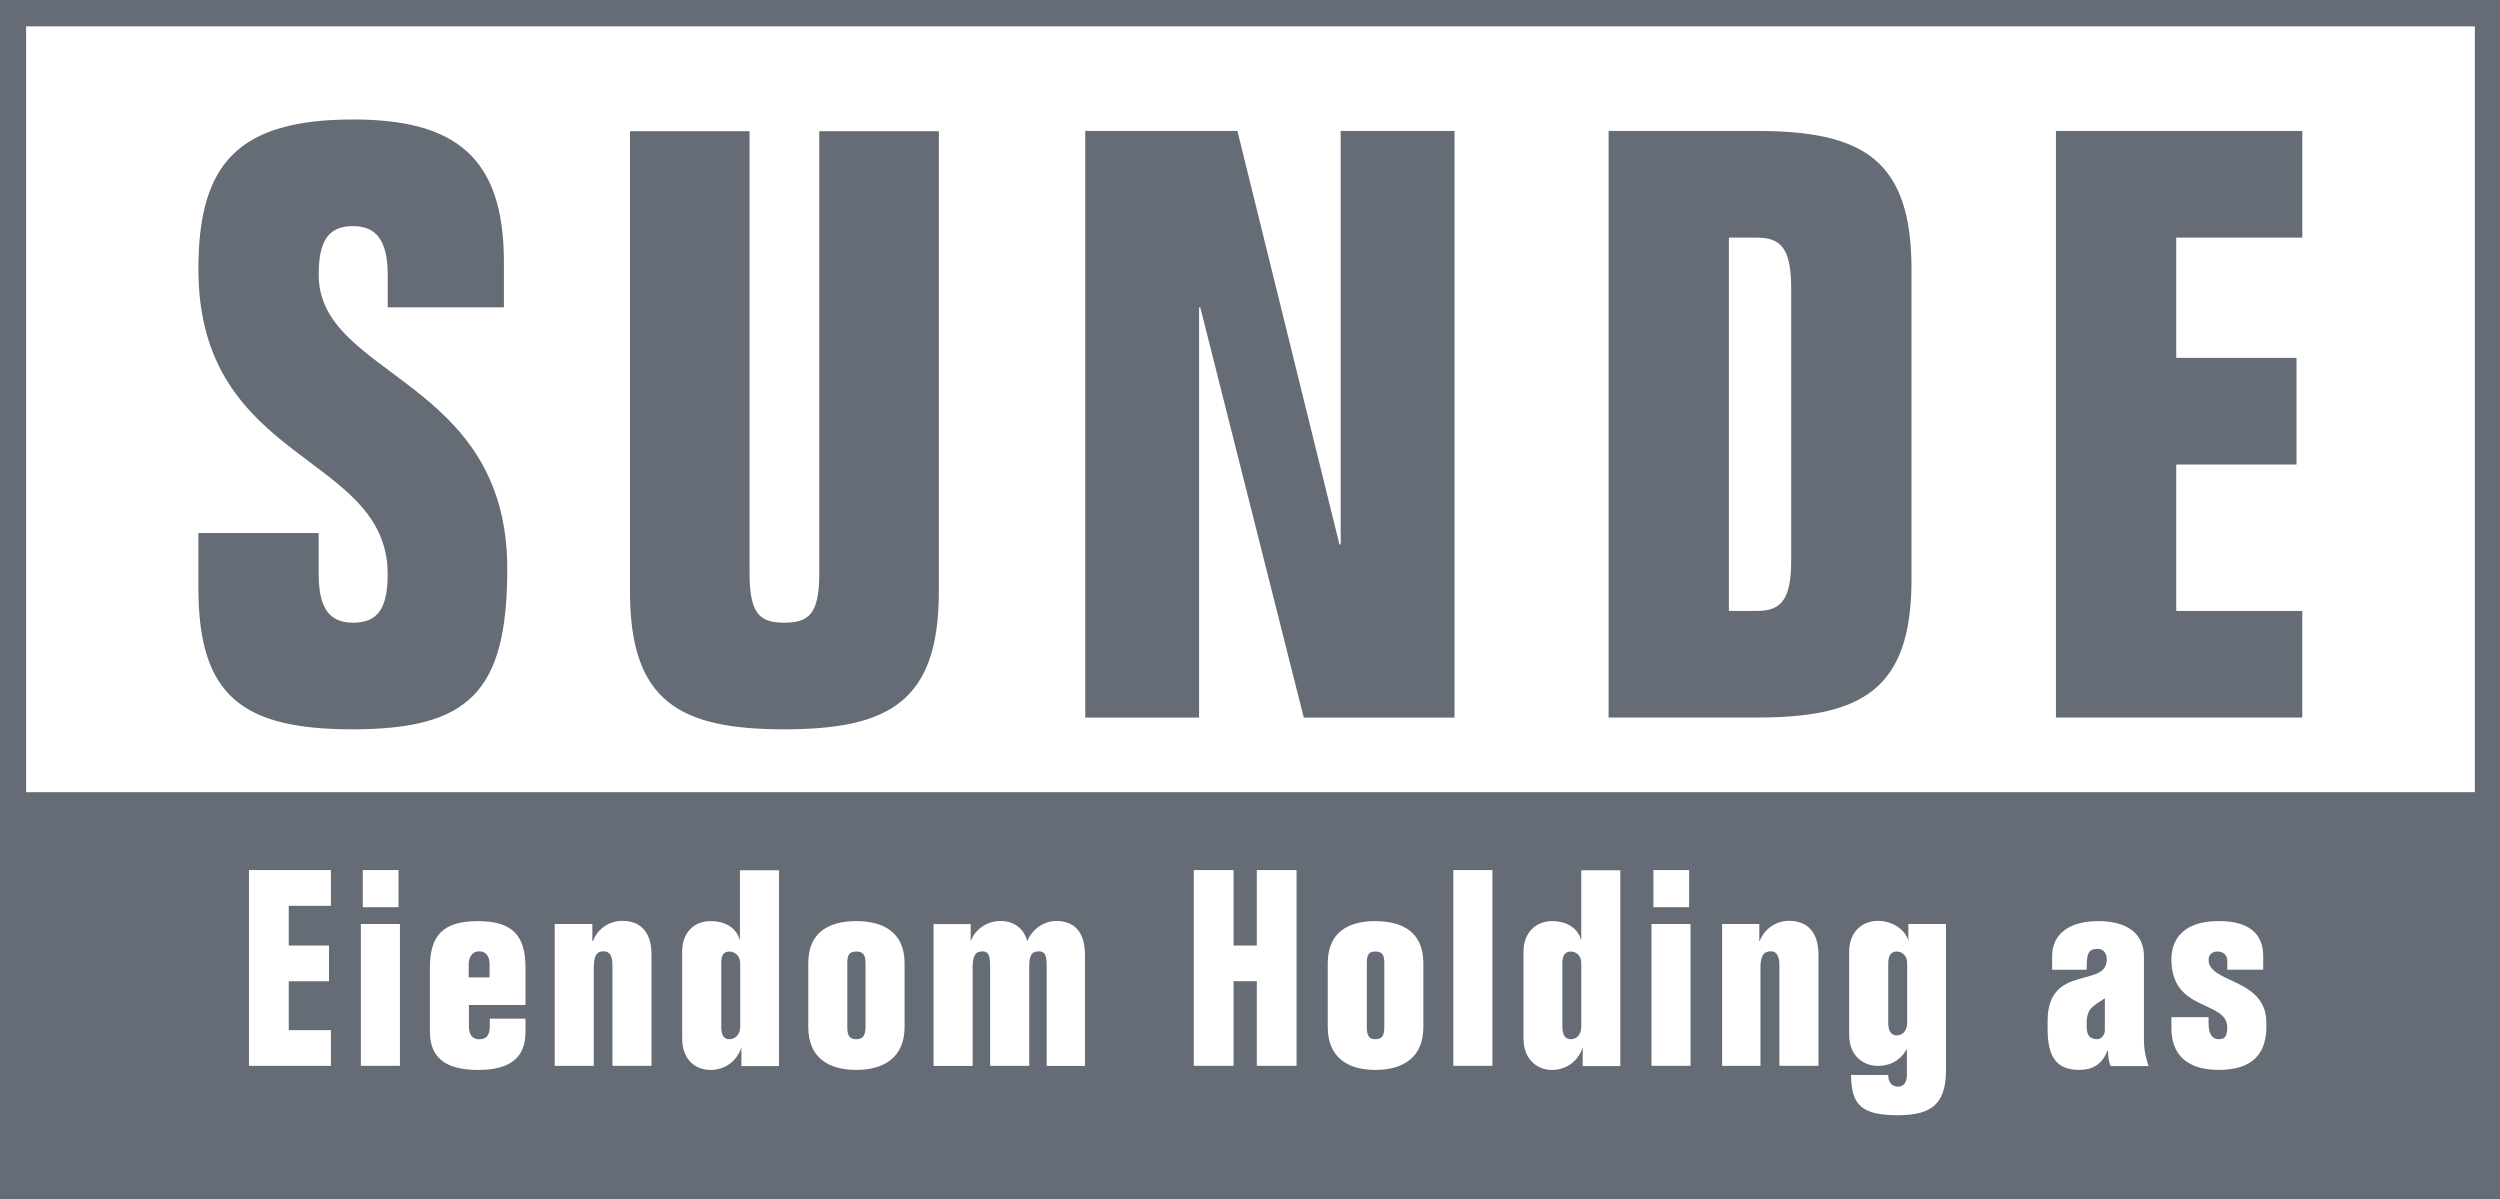 <?xml version="1.0" encoding="utf-8"?>
<!-- Generator: Adobe Illustrator 25.1.0, SVG Export Plug-In . SVG Version: 6.00 Build 0)  -->
<svg version="1.1" id="Layer_1" xmlns="http://www.w3.org/2000/svg" xmlns:xlink="http://www.w3.org/1999/xlink" x="0px" y="0px"
	 viewBox="0 0 751.18 360.29" style="enable-background:new 0 0 751.18 360.29;" xml:space="preserve">
<style type="text/css">
	.st0{fill-rule:evenodd;clip-rule:evenodd;fill:#666C75;}
	.st1{fill-rule:evenodd;clip-rule:evenodd;fill:#FFFFFF;}
</style>
<rect class="st0" width="751.18" height="360.29"/>
<path class="st1" d="M74.81,261.43h24.62v10.73H86.76v11.95h12.1v10.73h-12.1v14.69h12.67v10.73H74.81V261.43z M120.17,277.63v42.62
	h-11.74v-42.62H120.17z M109.01,272.59v-11.16h10.73v11.16H109.01z M140.9,301.97v6.41c0,2.95,1.37,3.89,3.1,3.89
	c1.94,0,3.17-0.94,3.17-3.89v-2.3h10.73v3.89c0,7.63-4.32,11.52-14.26,11.52c-10.01,0-14.47-3.89-14.47-11.52v-19.15
	c0-9.58,3.74-14.04,14.47-14.04c10.51,0,14.26,4.46,14.26,14.04v11.16H140.9z M147.1,293.69v-3.89c0-2.59-1.15-3.96-3.17-3.96
	c-1.73,0-3.1,1.37-3.1,3.96v3.89H147.1z M166.68,277.63h11.3v5.11h0.22c1.15-3.31,4.54-6.05,8.78-6.05c5.11,0,8.78,2.95,8.78,10.15
	v33.41h-11.74v-30.31c0-2.88-0.94-4.1-2.66-4.1c-2.02,0-2.95,1.22-2.95,4.9v29.52h-11.74V277.63z M222.77,314.64h-0.22H222.77
	c-1.15,3.89-4.68,6.84-9.22,6.84c-5.04,0-8.57-3.53-8.57-9.36v-26.21c0-5.69,3.53-9.14,8.57-9.14c4.9,0,7.85,2.52,8.64,5.47h0.14
	V261.5h11.74v58.82h-11.3V314.64z M216.72,308.52c0,2.59,0.79,3.74,2.52,3.74c1.37,0,3.17-1.15,3.17-3.74v-19.08
	c0-2.38-1.8-3.53-3.17-3.53c-1.73,0-2.52,0.94-2.52,3.53V308.52z M242.86,289.44c0-9.22,6.05-12.67,14.47-12.67
	c8.21,0,14.47,3.46,14.47,12.67v19.15c0,9.14-6.26,12.89-14.47,12.89c-8.42,0-14.47-3.74-14.47-12.89V289.44z M254.59,308.52
	c0,2.59,0.58,3.74,2.74,3.74c1.94,0,2.74-1.15,2.74-3.74v-19.08c0-2.59-0.79-3.53-2.74-3.53c-2.16,0-2.74,0.94-2.74,3.53V308.52z
	 M314.5,320.26v-30.31c0-3.31-0.79-4.1-2.3-4.1c-2.38,0-2.95,1.37-2.95,4.9v29.52H297.5v-30.31c0-3.31-0.79-4.1-2.3-4.1
	c-2.16,0-2.95,1.37-2.95,4.9v29.52h-11.74v-42.62h11.16v4.9h0.14c0.65-2.16,3.74-5.83,8.78-5.83c3.96,0,7.06,2.16,8.06,6.05l0,0
	c1.37-3.31,4.68-6.05,8.78-6.05c5.04,0,8.57,2.95,8.57,10.15v33.41H314.5z M358.7,261.43h11.95v22.68h6.98v-22.68h11.95v58.82
	h-11.95v-25.42h-6.98v25.42H358.7V261.43z M398.95,289.44c0-9.22,6.05-12.67,14.26-12.67c8.42,0,14.47,3.46,14.47,12.67v19.15
	c0,9.14-6.05,12.89-14.47,12.89c-8.21,0-14.26-3.74-14.26-12.89V289.44z M410.69,308.52c0,2.59,0.58,3.74,2.52,3.74
	c2.16,0,2.74-1.15,2.74-3.74v-19.08c0-2.59-0.58-3.53-2.74-3.53c-1.94,0-2.52,0.94-2.52,3.53V308.52z M448.42,261.43v58.82h-11.74
	v-58.82H448.42z M475.56,314.64L475.56,314.64L475.56,314.64c-1.15,3.89-4.68,6.84-9.22,6.84c-4.82,0-8.57-3.53-8.57-9.36v-26.21
	c0-5.69,3.74-9.14,8.57-9.14c4.9,0,7.85,2.52,8.64,5.47h0.14V261.5h11.74v58.82h-11.3V314.64z M469.44,308.52
	c0,2.59,1.01,3.74,2.52,3.74c1.58,0,3.17-1.15,3.17-3.74v-19.08c0-2.38-1.58-3.53-3.17-3.53c-1.51,0-2.52,0.94-2.52,3.53V308.52z
	 M507.96,277.63v42.62h-11.74v-42.62H507.96z M496.8,272.59v-11.16h10.73v11.16H496.8z M517.46,277.63h11.16v5.11h0.14
	c1.22-3.31,4.54-6.05,8.78-6.05c5.11,0,8.86,2.95,8.86,10.15v33.41h-11.74v-30.31c0-2.88-1.01-4.1-2.52-4.1
	c-2.16,0-3.17,1.22-3.17,4.9v29.52h-11.52V277.63z M567.36,322.99c0,2.52,1.37,3.53,2.95,3.53c1.73,0,2.66-1.37,2.66-3.53v-7.63
	h-0.14c-1.15,2.16-3.74,4.9-8.64,4.9c-4.25,0-8.57-2.95-8.57-9.36v-24.84c0-6.48,4.32-9.36,8.57-9.36c5.47,0,8.78,3.67,9.22,6.05
	l0,0v-5.11h11.3v43.99c0,10.15-4.46,13.46-14.4,13.46c-10.58,0-14.11-2.74-14.11-12.1H567.36z M567.36,307.37
	c0,2.59,1.01,3.74,2.52,3.74c1.58,0,3.17-1.15,3.17-3.74v-17.93c0-2.38-1.58-3.53-3.17-3.53c-1.51,0-2.52,1.01-2.52,3.53V307.37z
	 M616.61,291.38v-4.1c0-6.62,5.11-10.51,13.9-10.51c8.78,0,13.68,3.89,13.68,10.51v24.98c0,3.74,0.72,5.9,1.37,8.06h-11.38
	c-0.58-1.37-0.79-3.17-0.79-4.68h-0.14c-1.58,4.25-4.68,5.83-8.42,5.83c-6.48,0-9.58-3.31-9.58-12.31v-2.38
	c0-17.35,17.78-9.72,17.78-18.5c0-1.58-0.79-3.17-2.74-3.17c-2.95,0-3.31,1.58-3.31,6.26H616.61z M632.45,299.95
	c-3.53,2.38-5.47,2.95-5.47,7.63v0.94c0,2.74,1.15,3.74,3.31,3.74c0.79,0,2.16-1.01,2.16-2.74V299.95z M669.24,291.38v-2.74
	c0-1.73-1.37-2.74-2.88-2.74c-1.8,0-2.74,1.01-2.74,2.52c0,7.06,17.35,5.47,17.35,18.79c0.43,9.36-4.1,14.26-14.26,14.26
	c-9.94,0-14.26-4.9-14.26-12.53v-3.31h11.16v1.8c0,3.67,1.37,4.82,3.1,4.82c1.8,0,2.52-0.94,2.52-3.46
	c0-8.42-16.78-4.54-16.78-20.52c0-6.84,4.46-11.52,14.26-11.52c8.57,0,13.32,3.46,13.32,10.51v4.1H669.24z"/>
<rect x="7.85" y="7.92" class="st1" width="735.77" height="230.11"/>
<path class="st0" d="M116.5,92.35v-9.79c0-10.15-3.38-14.62-10.37-14.62c-7.42,0-10.37,4.32-10.37,14.62
	c0,30.89,56.66,30.89,56.66,88.34c0,36.94-11.38,48.24-46.51,48.24c-32.98,0-46.3-9.94-46.3-42.41v-16.56h36.14v12.24
	c0,10.22,3.1,14.69,10.37,14.69c7.42,0,10.37-4.32,10.37-14.69c-0.22-36.5-56.88-32.76-56.88-91.58c0-31.68,11.95-44.93,46.51-44.93
	c30.67,0,45.29,11.3,45.29,42.77v13.68H116.5z M282.1,177.74c0,32.98-14.83,41.4-46.51,41.4c-31.46,0-46.3-8.42-46.3-41.4V39.42
	h35.93v132.84c0,12.31,3.17,14.83,10.37,14.83c7.42,0,10.58-2.52,10.58-14.83V39.42h35.93V177.74z M402.84,39.35h34.2v176.26h-45.29
	l-31.1-123.26h-0.36v123.26h-34.2V39.35h45.72l30.67,124.27h0.36V39.35z M483.34,39.35h44.57c31.61,0,46.44,8.42,46.44,41.47v93.38
	c0,32.98-14.83,41.4-46.44,41.4h-44.57V39.35z M519.48,183.57h8.42c7.42,0,10.3-3.53,10.3-15.26V86.66
	c0-11.74-2.88-15.26-10.3-15.26h-8.42V183.57z M617.76,39.35h74.02v32.04H653.9v36.14h36.14v32.04H653.9v43.99h37.87v32.04h-74.02
	V39.35z"/>
</svg>
